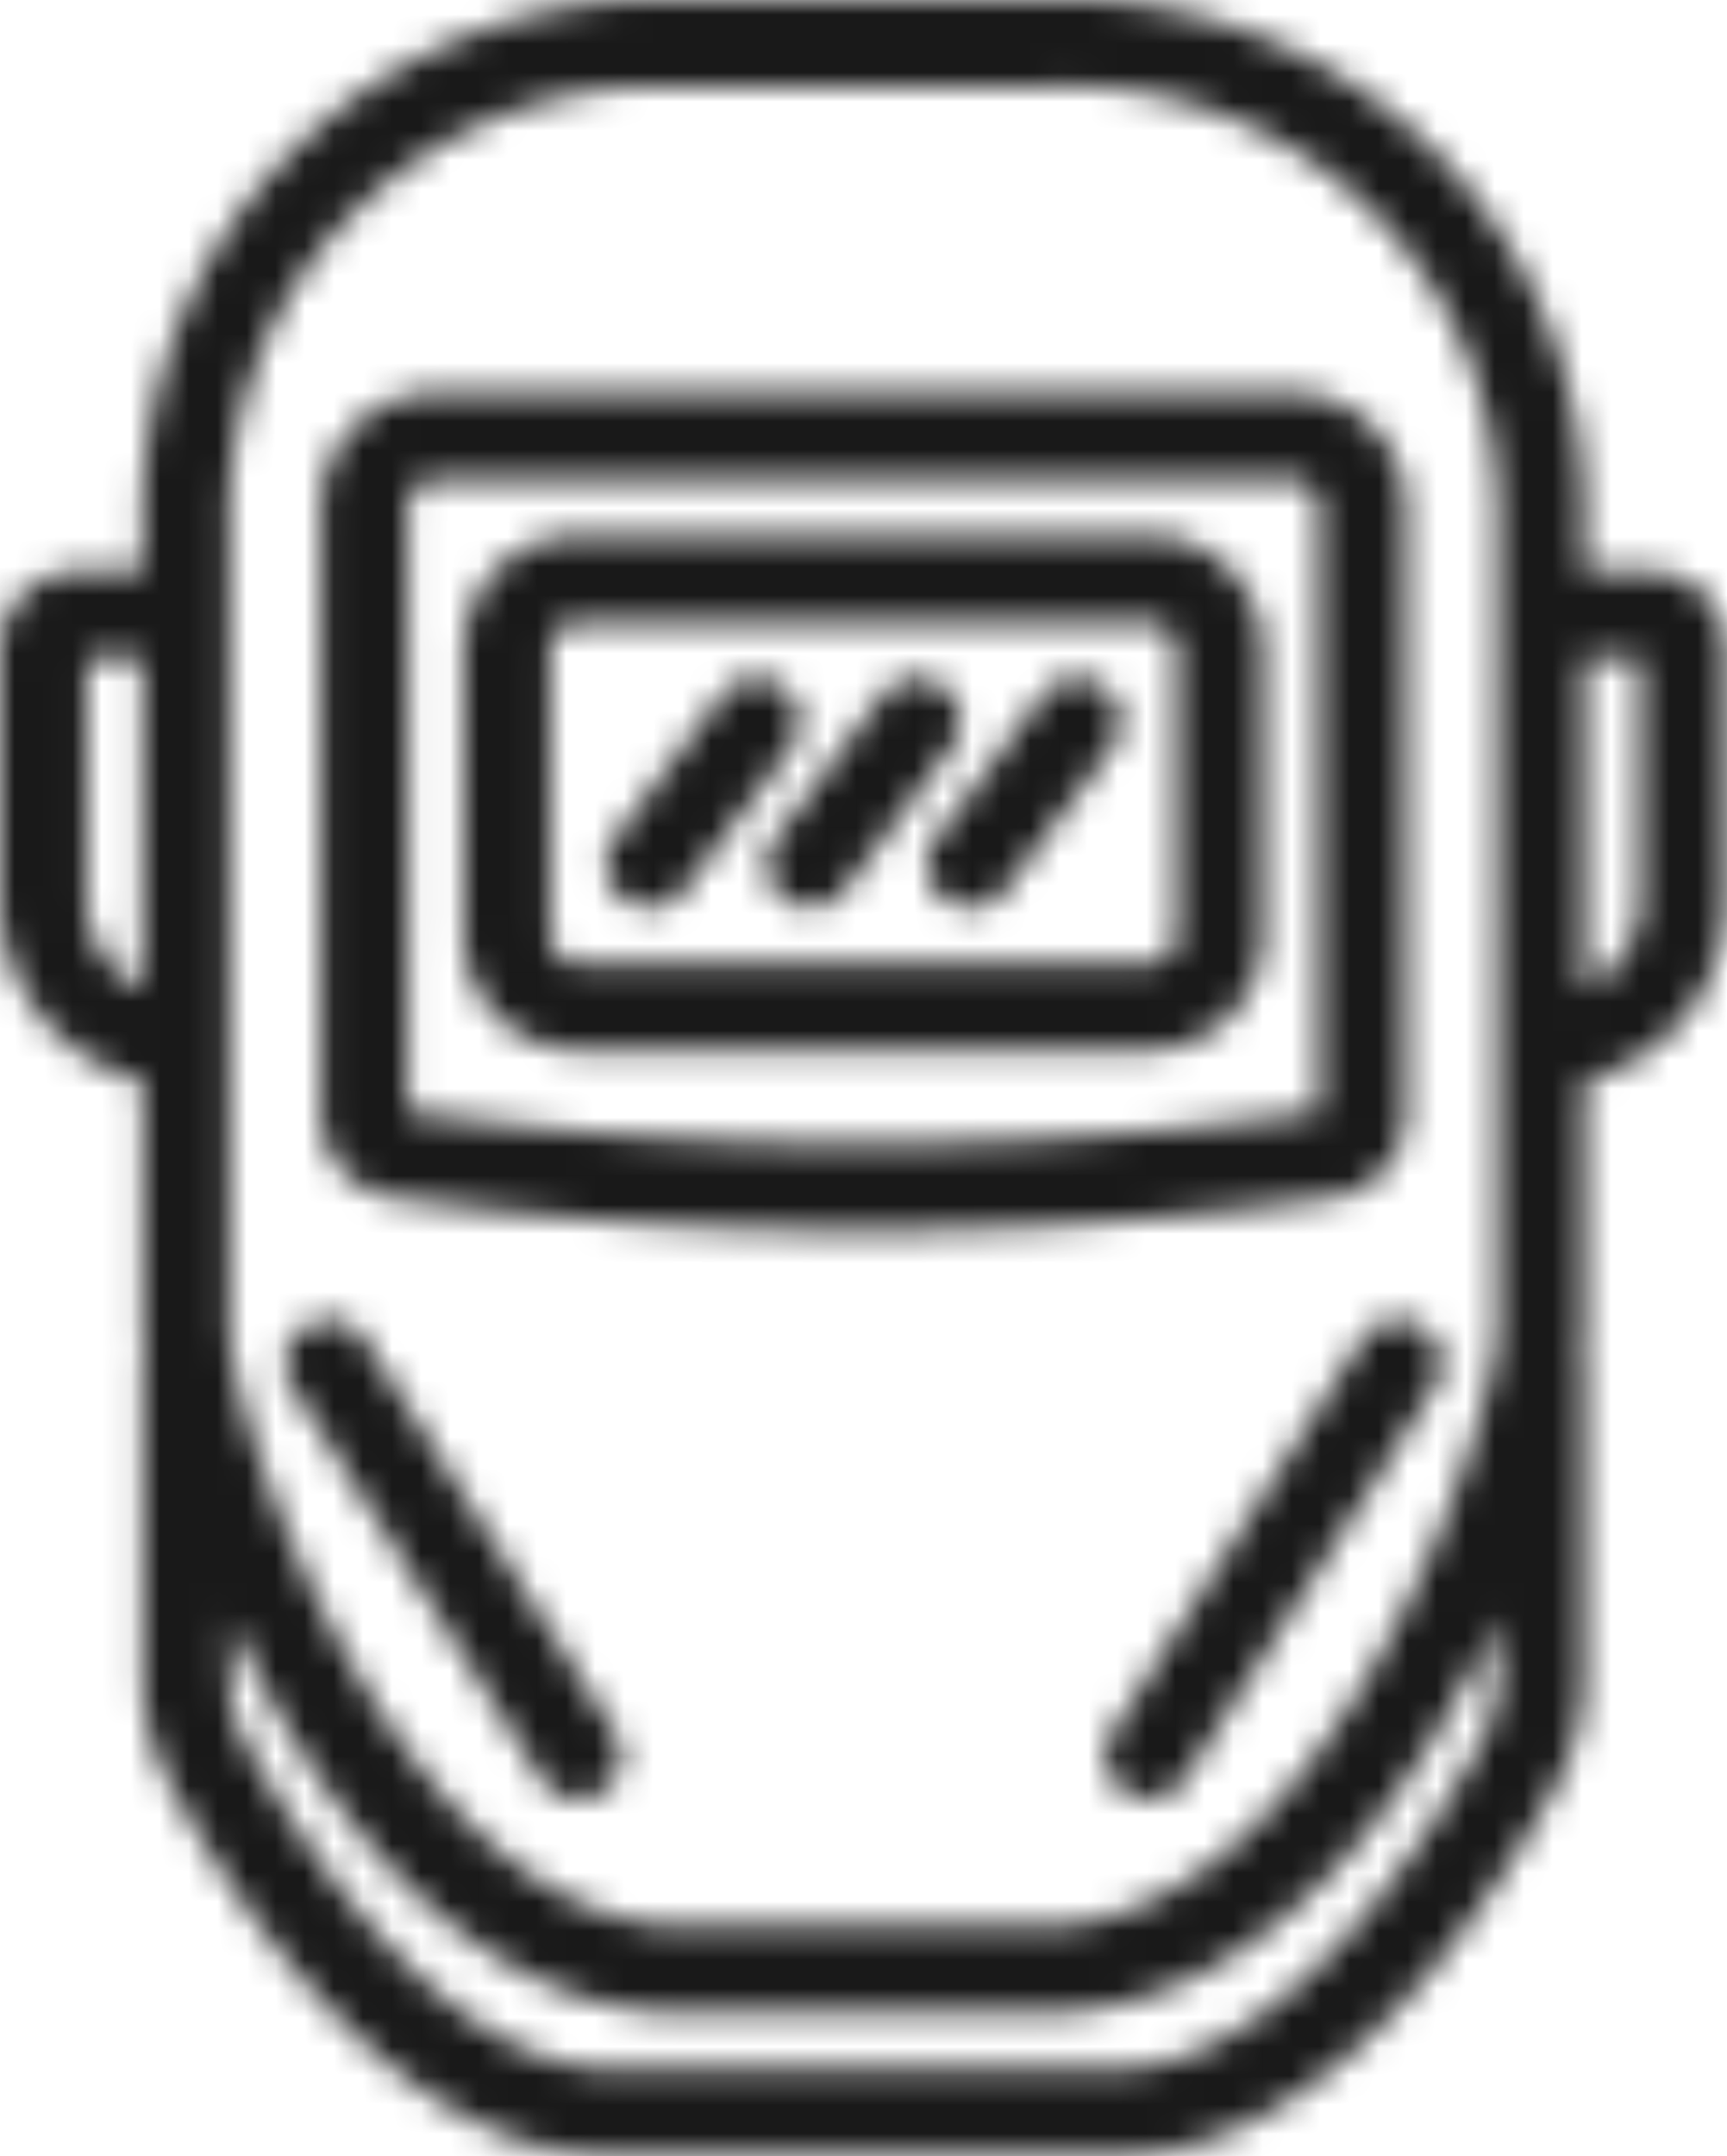 <svg xmlns="http://www.w3.org/2000/svg" xmlns:xlink="http://www.w3.org/1999/xlink" width="59.507" height="74.268" viewBox="0 0 59.507 74.268">
	<defs>
		<linearGradient id="a" x1="0.497" y1="-0.006" x2="0.506" y2="1.006" gradientUnits="objectBoundingBox">
			<stop offset="0" stop-color="#921914"/><stop offset="1" stop-color="#e41513"/>
		</linearGradient>
		<mask id="icon-fabrication-mask" maskUnits="userSpaceOnUse" x="0" y="0" width="59.507" height="74.268">
			<g transform="translate(-140.636 9.298)">
				<path d="M94.419,51.381v0H92.226V49.9A17.731,17.731,0,0,0,74.306,31.7c-.255,0-.517,0-.775.014H61.255A17.748,17.748,0,0,0,42.549,49.894V51.38H40.36a2.726,2.726,0,0,0-2.724,2.72v8.6a6.436,6.436,0,0,0,4.913,6.229v8.519a8.4,8.4,0,0,0,.065.854,1.6,1.6,0,0,0-.065.37V89.487a7.743,7.743,0,0,0,.911,3.625c2.092,3.865,7.769,12.858,15.33,12.858h17.2c7.564,0,13.234-8.993,15.322-12.857a7.728,7.728,0,0,0,.915-3.624V78.658a1.472,1.472,0,0,0-.065-.355,7.033,7.033,0,0,0,.065-.858V68.93A6.444,6.444,0,0,0,97.143,62.7V54.1A2.728,2.728,0,0,0,94.419,51.381Zm-51.87,14.4A3.445,3.445,0,0,1,40.622,62.7V54.365h1.927ZM89.241,89.487a4.684,4.684,0,0,1-.556,2.207c-1.432,2.649-6.574,11.293-12.7,11.293H58.79c-6.122,0-11.264-8.641-12.7-11.289a4.638,4.638,0,0,1-.552-2.211V87.464c2.232,4.841,7.417,13.589,15.706,13.589H73.531c8.289,0,13.474-8.749,15.71-13.589Zm0-12.042c0,3.115-5.856,20.622-15.71,20.622H61.244c-9.85,0-15.706-17.508-15.706-20.622V49.887a14.751,14.751,0,0,1,14.988-15.2c.237,0,.481.007.718.014h12.3a14.777,14.777,0,0,1,15.7,15.186ZM94.153,62.7a3.432,3.432,0,0,1-1.927,3.079V54.365l1.927,0Z" transform="translate(103 -41)" fill="white"/>
				<path d="M82.132,45.237H52.646a3.959,3.959,0,0,0-3.954,3.947V70.076a2.915,2.915,0,0,0,2.433,2.867l.065.011A114.935,114.935,0,0,0,67.39,74.1a114.874,114.874,0,0,0,16.259-1.159,2.915,2.915,0,0,0,2.437-2.867h0V49.184A3.957,3.957,0,0,0,82.132,45.237ZM83.1,70a111.253,111.253,0,0,1-31.416,0V49.184a.97.97,0,0,1,.965-.965H82.132a.973.973,0,0,1,.965.965h0Z" transform="translate(103 -41)" fill="white"/>
				<path d="M77.217,50.15H57.56A3.96,3.96,0,0,0,53.609,54.1V63.93a3.963,3.963,0,0,0,3.951,3.95H77.217a3.965,3.965,0,0,0,3.951-3.951V54.1A3.964,3.964,0,0,0,77.217,50.15Zm.965,13.78a.969.969,0,0,1-.965.965H57.56a.969.969,0,0,1-.965-.965V54.1a.966.966,0,0,1,.965-.965H77.217a.966.966,0,0,1,.965.965Z" transform="translate(103 -41)" fill="white"/>
				<path d="M65.079,55.971a1.493,1.493,0,0,0-2.569-.309l-3.685,4.916a1.492,1.492,0,0,0,1.191,2.386h.007a1.483,1.483,0,0,0,1.188-.6L64.9,57.453A1.5,1.5,0,0,0,65.079,55.971Z" transform="translate(103 -41)" fill="white"/>
				<path d="M70.608,55.971a1.494,1.494,0,0,0-2.57-.309l-3.685,4.916a1.5,1.5,0,0,0-.287,1.1,1.479,1.479,0,0,0,.585.98,1.445,1.445,0,0,0,.894.3,1.4,1.4,0,0,0,.215-.014,1.486,1.486,0,0,0,.98-.581l3.685-4.915A1.5,1.5,0,0,0,70.608,55.971Z" transform="translate(103 -41)" fill="white"/>
				<path d="M75.656,55.361a1.492,1.492,0,0,0-2.09.3l-3.685,4.916a1.5,1.5,0,0,0,.3,2.092,1.529,1.529,0,0,0,.9.3c.068,0,.136-.007.208-.014a1.5,1.5,0,0,0,.98-.585l3.687-4.918A1.492,1.492,0,0,0,75.656,55.361Z" transform="translate(103 -41)" fill="white"/>
				<path d="M50.218,77.876a1.492,1.492,0,1,0-2.519,1.6L56.3,92.99a1.494,1.494,0,0,0,1.26.693h.061a1.5,1.5,0,0,0,1.2-2.3Z" transform="translate(103 -41)" fill="white"/>
				<path d="M85.813,77.18a1.492,1.492,0,0,0-1.257.692l-8.6,13.513a1.493,1.493,0,0,0,.453,2.063,1.495,1.495,0,0,0,2.063-.46l8.6-13.508a1.491,1.491,0,0,0-1.191-2.3Z" transform="translate(103 -41)" fill="white"/>
			</g>
		</mask>
	</defs>
	<g mask="url(#icon-fabrication-mask)">
		<rect x="0" y="0" width="59.507" height="74.268" fill="url(#a)" />
      	<rect class="icons-savoir-faire-mask" x="0" y="0" width="59.507" height="74.268" fill="#191919" />
	</g>
</svg>